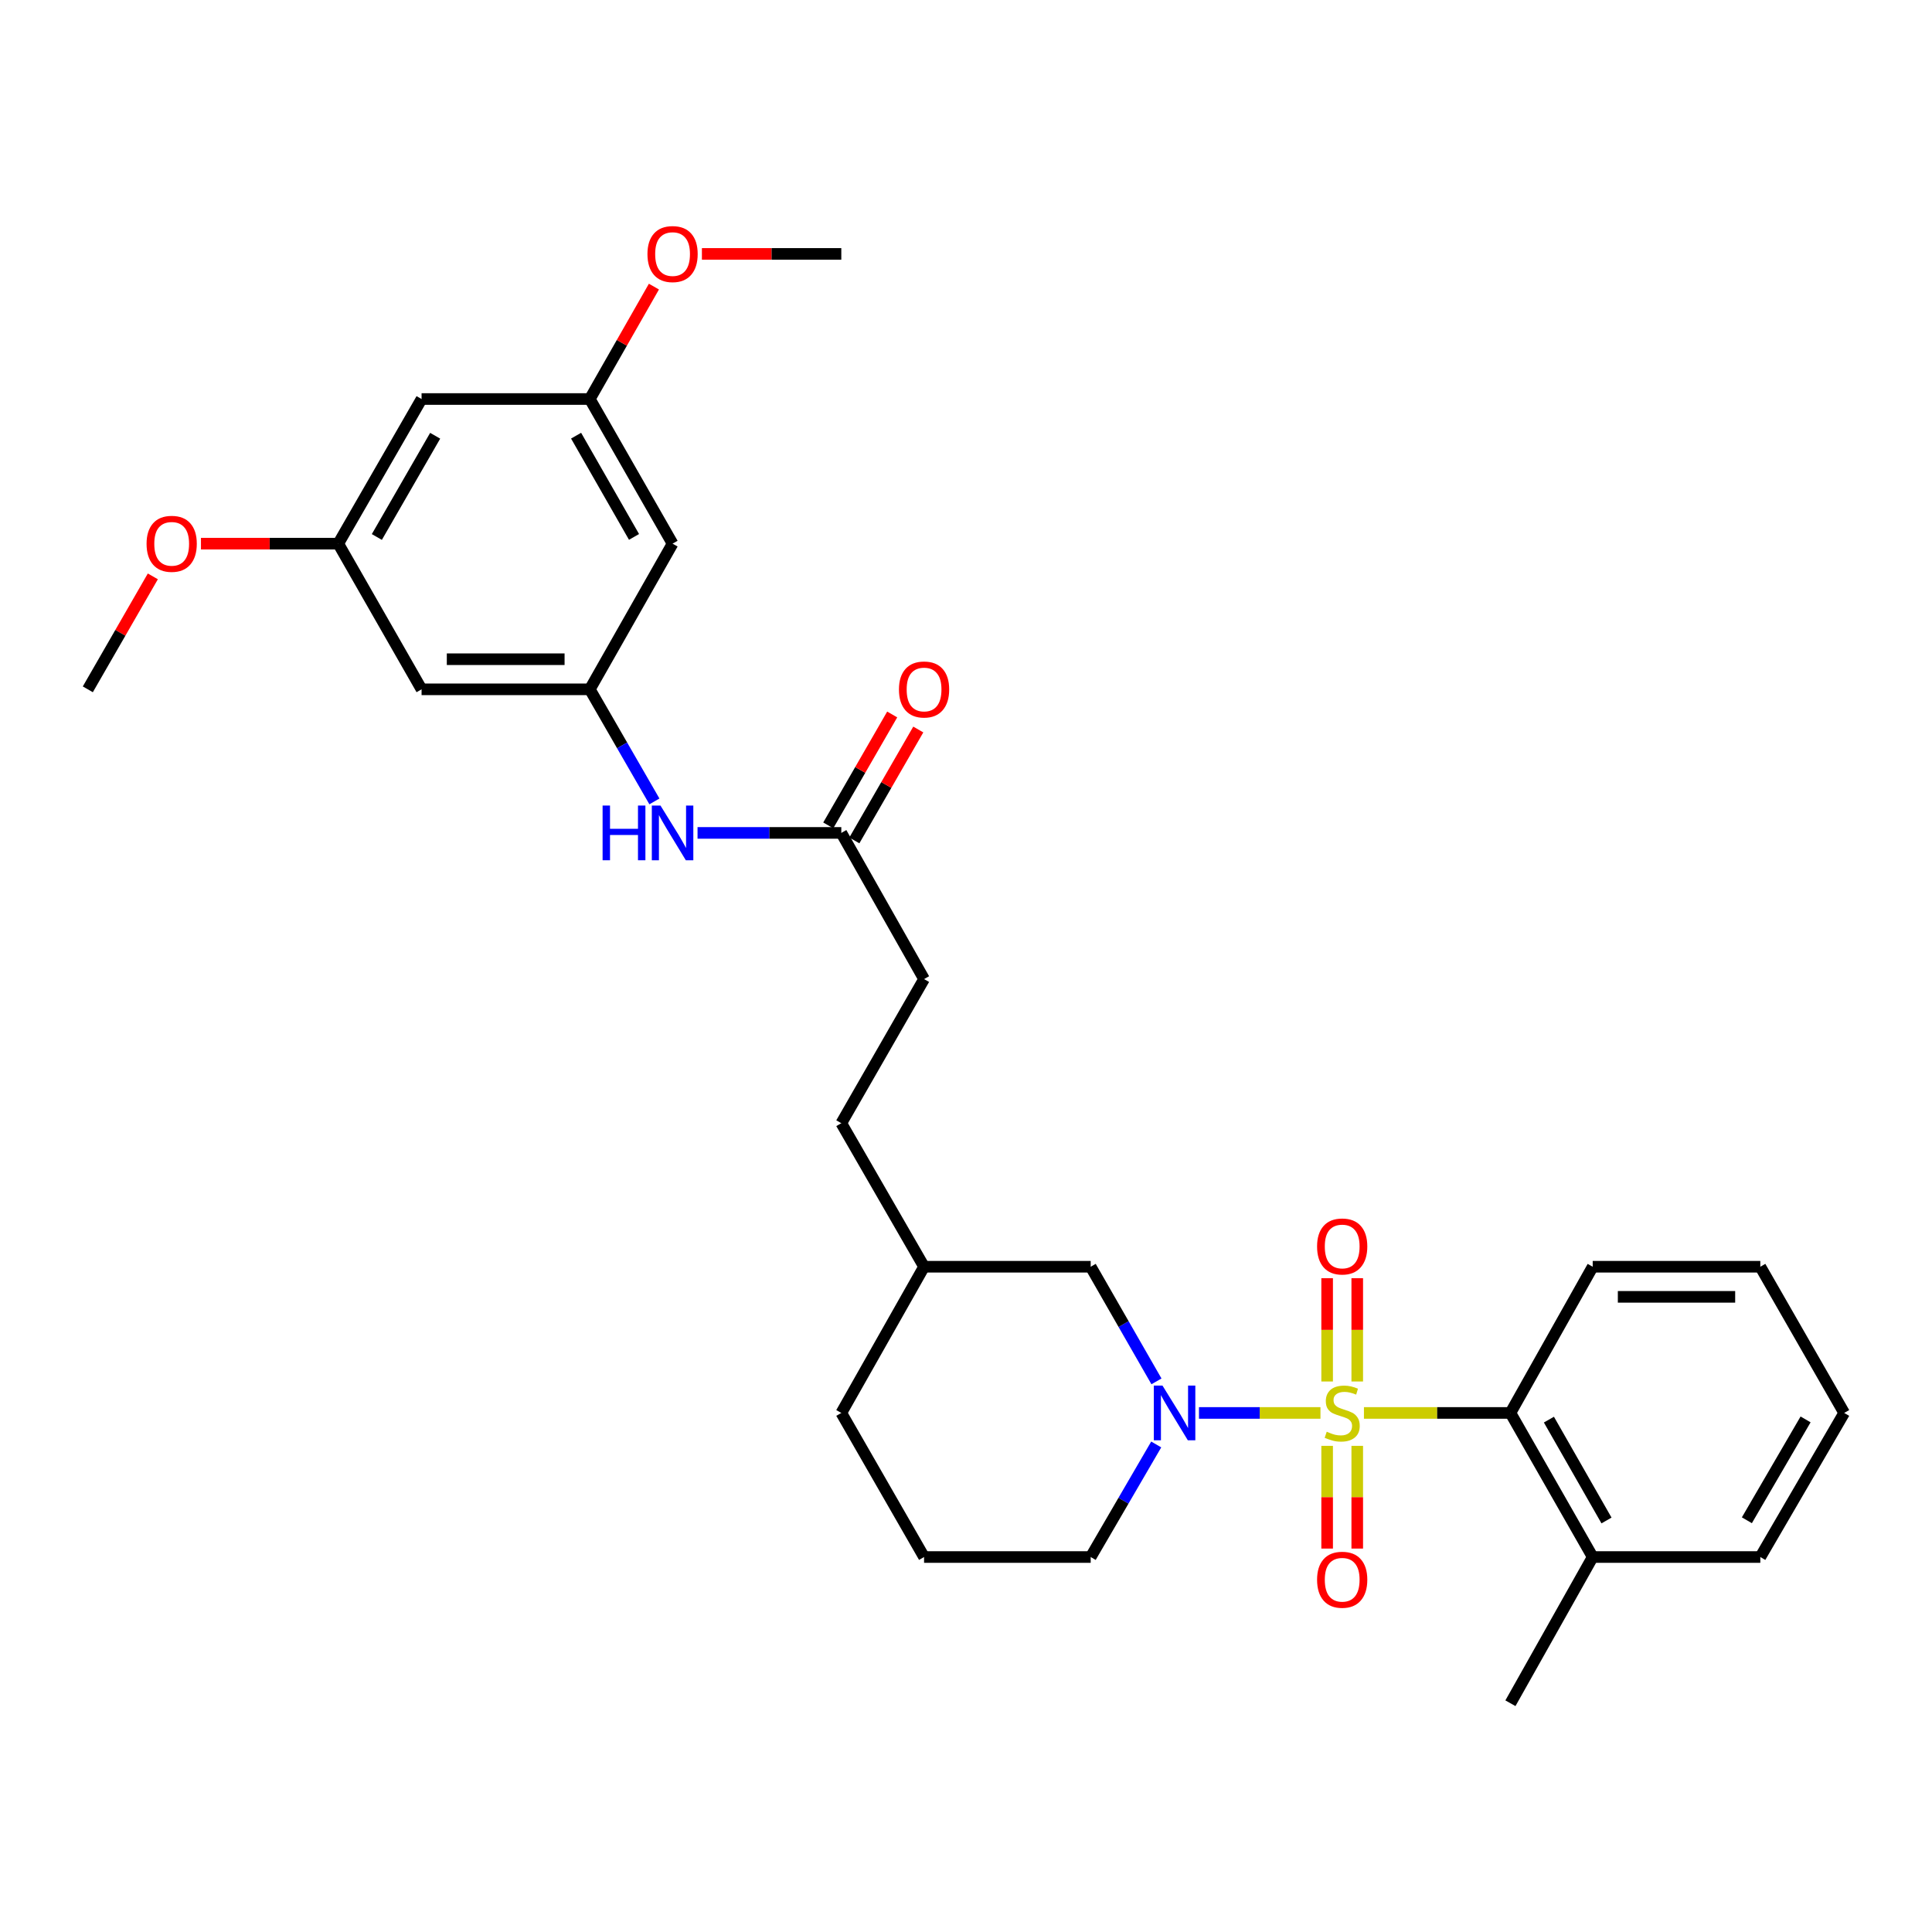 <?xml version='1.0' encoding='iso-8859-1'?>
<svg version='1.1' baseProfile='full'
              xmlns='http://www.w3.org/2000/svg'
                      xmlns:rdkit='http://www.rdkit.org/xml'
                      xmlns:xlink='http://www.w3.org/1999/xlink'
                  xml:space='preserve'
width='1000px' height='1000px' viewBox='0 0 1000 1000'>
<!-- END OF HEADER -->
<rect style='opacity:1.0;fill:#FFFFFF;stroke:none' width='1000' height='1000' x='0' y='0'> </rect>
<path class='bond-0' d='M 683.467,731.336 L 652.027,731.336' style='fill:none;fill-rule:evenodd;stroke:#CCCC00;stroke-width:6px;stroke-linecap:butt;stroke-linejoin:miter;stroke-opacity:1' />
<path class='bond-0' d='M 652.027,731.336 L 620.587,731.336' style='fill:none;fill-rule:evenodd;stroke:#0000FF;stroke-width:6px;stroke-linecap:butt;stroke-linejoin:miter;stroke-opacity:1' />
<path class='bond-1' d='M 705.973,731.336 L 743.883,731.336' style='fill:none;fill-rule:evenodd;stroke:#CCCC00;stroke-width:6px;stroke-linecap:butt;stroke-linejoin:miter;stroke-opacity:1' />
<path class='bond-1' d='M 743.883,731.336 L 781.793,731.336' style='fill:none;fill-rule:evenodd;stroke:#000000;stroke-width:6px;stroke-linecap:butt;stroke-linejoin:miter;stroke-opacity:1' />
<path class='bond-2' d='M 702.508,715.06 L 702.508,688.33' style='fill:none;fill-rule:evenodd;stroke:#CCCC00;stroke-width:6px;stroke-linecap:butt;stroke-linejoin:miter;stroke-opacity:1' />
<path class='bond-2' d='M 702.508,688.33 L 702.508,661.599' style='fill:none;fill-rule:evenodd;stroke:#FF0000;stroke-width:6px;stroke-linecap:butt;stroke-linejoin:miter;stroke-opacity:1' />
<path class='bond-2' d='M 686.924,715.06 L 686.924,688.33' style='fill:none;fill-rule:evenodd;stroke:#CCCC00;stroke-width:6px;stroke-linecap:butt;stroke-linejoin:miter;stroke-opacity:1' />
<path class='bond-2' d='M 686.924,688.33 L 686.924,661.599' style='fill:none;fill-rule:evenodd;stroke:#FF0000;stroke-width:6px;stroke-linecap:butt;stroke-linejoin:miter;stroke-opacity:1' />
<path class='bond-3' d='M 686.924,748.372 L 686.924,774.956' style='fill:none;fill-rule:evenodd;stroke:#CCCC00;stroke-width:6px;stroke-linecap:butt;stroke-linejoin:miter;stroke-opacity:1' />
<path class='bond-3' d='M 686.924,774.956 L 686.924,801.54' style='fill:none;fill-rule:evenodd;stroke:#FF0000;stroke-width:6px;stroke-linecap:butt;stroke-linejoin:miter;stroke-opacity:1' />
<path class='bond-3' d='M 702.508,748.372 L 702.508,774.956' style='fill:none;fill-rule:evenodd;stroke:#CCCC00;stroke-width:6px;stroke-linecap:butt;stroke-linejoin:miter;stroke-opacity:1' />
<path class='bond-3' d='M 702.508,774.956 L 702.508,801.54' style='fill:none;fill-rule:evenodd;stroke:#FF0000;stroke-width:6px;stroke-linecap:butt;stroke-linejoin:miter;stroke-opacity:1' />
<path class='bond-7' d='M 598.584,714.995 L 581.563,685.328' style='fill:none;fill-rule:evenodd;stroke:#0000FF;stroke-width:6px;stroke-linecap:butt;stroke-linejoin:miter;stroke-opacity:1' />
<path class='bond-7' d='M 581.563,685.328 L 564.542,655.661' style='fill:none;fill-rule:evenodd;stroke:#000000;stroke-width:6px;stroke-linecap:butt;stroke-linejoin:miter;stroke-opacity:1' />
<path class='bond-15' d='M 598.459,747.653 L 581.501,776.783' style='fill:none;fill-rule:evenodd;stroke:#0000FF;stroke-width:6px;stroke-linecap:butt;stroke-linejoin:miter;stroke-opacity:1' />
<path class='bond-15' d='M 581.501,776.783 L 564.542,805.912' style='fill:none;fill-rule:evenodd;stroke:#000000;stroke-width:6px;stroke-linecap:butt;stroke-linejoin:miter;stroke-opacity:1' />
<path class='bond-13' d='M 781.793,731.336 L 824.38,805.912' style='fill:none;fill-rule:evenodd;stroke:#000000;stroke-width:6px;stroke-linecap:butt;stroke-linejoin:miter;stroke-opacity:1' />
<path class='bond-13' d='M 801.714,734.795 L 831.524,786.998' style='fill:none;fill-rule:evenodd;stroke:#000000;stroke-width:6px;stroke-linecap:butt;stroke-linejoin:miter;stroke-opacity:1' />
<path class='bond-21' d='M 781.793,731.336 L 824.38,655.661' style='fill:none;fill-rule:evenodd;stroke:#000000;stroke-width:6px;stroke-linecap:butt;stroke-linejoin:miter;stroke-opacity:1' />
<path class='bond-4' d='M 305.284,356.795 L 322.003,385.801' style='fill:none;fill-rule:evenodd;stroke:#000000;stroke-width:6px;stroke-linecap:butt;stroke-linejoin:miter;stroke-opacity:1' />
<path class='bond-4' d='M 322.003,385.801 L 338.723,414.806' style='fill:none;fill-rule:evenodd;stroke:#0000FF;stroke-width:6px;stroke-linecap:butt;stroke-linejoin:miter;stroke-opacity:1' />
<path class='bond-8' d='M 305.284,356.795 L 218.207,356.795' style='fill:none;fill-rule:evenodd;stroke:#000000;stroke-width:6px;stroke-linecap:butt;stroke-linejoin:miter;stroke-opacity:1' />
<path class='bond-8' d='M 292.222,341.211 L 231.268,341.211' style='fill:none;fill-rule:evenodd;stroke:#000000;stroke-width:6px;stroke-linecap:butt;stroke-linejoin:miter;stroke-opacity:1' />
<path class='bond-9' d='M 305.284,356.795 L 348.121,281.396' style='fill:none;fill-rule:evenodd;stroke:#000000;stroke-width:6px;stroke-linecap:butt;stroke-linejoin:miter;stroke-opacity:1' />
<path class='bond-5' d='M 361.045,431.111 L 398.251,431.111' style='fill:none;fill-rule:evenodd;stroke:#0000FF;stroke-width:6px;stroke-linecap:butt;stroke-linejoin:miter;stroke-opacity:1' />
<path class='bond-5' d='M 398.251,431.111 L 435.458,431.111' style='fill:none;fill-rule:evenodd;stroke:#000000;stroke-width:6px;stroke-linecap:butt;stroke-linejoin:miter;stroke-opacity:1' />
<path class='bond-6' d='M 435.458,431.111 L 478.296,506.769' style='fill:none;fill-rule:evenodd;stroke:#000000;stroke-width:6px;stroke-linecap:butt;stroke-linejoin:miter;stroke-opacity:1' />
<path class='bond-14' d='M 442.209,435.002 L 458.755,406.296' style='fill:none;fill-rule:evenodd;stroke:#000000;stroke-width:6px;stroke-linecap:butt;stroke-linejoin:miter;stroke-opacity:1' />
<path class='bond-14' d='M 458.755,406.296 L 475.302,377.59' style='fill:none;fill-rule:evenodd;stroke:#FF0000;stroke-width:6px;stroke-linecap:butt;stroke-linejoin:miter;stroke-opacity:1' />
<path class='bond-14' d='M 428.708,427.22 L 445.254,398.514' style='fill:none;fill-rule:evenodd;stroke:#000000;stroke-width:6px;stroke-linecap:butt;stroke-linejoin:miter;stroke-opacity:1' />
<path class='bond-14' d='M 445.254,398.514 L 461.801,369.808' style='fill:none;fill-rule:evenodd;stroke:#FF0000;stroke-width:6px;stroke-linecap:butt;stroke-linejoin:miter;stroke-opacity:1' />
<path class='bond-17' d='M 564.542,655.661 L 478.296,655.661' style='fill:none;fill-rule:evenodd;stroke:#000000;stroke-width:6px;stroke-linecap:butt;stroke-linejoin:miter;stroke-opacity:1' />
<path class='bond-10' d='M 218.207,356.795 L 175.084,281.396' style='fill:none;fill-rule:evenodd;stroke:#000000;stroke-width:6px;stroke-linecap:butt;stroke-linejoin:miter;stroke-opacity:1' />
<path class='bond-11' d='M 348.121,281.396 L 305.284,206.535' style='fill:none;fill-rule:evenodd;stroke:#000000;stroke-width:6px;stroke-linecap:butt;stroke-linejoin:miter;stroke-opacity:1' />
<path class='bond-11' d='M 328.17,277.907 L 298.184,225.504' style='fill:none;fill-rule:evenodd;stroke:#000000;stroke-width:6px;stroke-linecap:butt;stroke-linejoin:miter;stroke-opacity:1' />
<path class='bond-19' d='M 175.084,281.396 L 139.551,281.396' style='fill:none;fill-rule:evenodd;stroke:#000000;stroke-width:6px;stroke-linecap:butt;stroke-linejoin:miter;stroke-opacity:1' />
<path class='bond-19' d='M 139.551,281.396 L 104.019,281.396' style='fill:none;fill-rule:evenodd;stroke:#FF0000;stroke-width:6px;stroke-linecap:butt;stroke-linejoin:miter;stroke-opacity:1' />
<path class='bond-32' d='M 175.084,281.396 L 218.207,206.535' style='fill:none;fill-rule:evenodd;stroke:#000000;stroke-width:6px;stroke-linecap:butt;stroke-linejoin:miter;stroke-opacity:1' />
<path class='bond-32' d='M 195.055,277.946 L 225.242,225.543' style='fill:none;fill-rule:evenodd;stroke:#000000;stroke-width:6px;stroke-linecap:butt;stroke-linejoin:miter;stroke-opacity:1' />
<path class='bond-12' d='M 305.284,206.535 L 218.207,206.535' style='fill:none;fill-rule:evenodd;stroke:#000000;stroke-width:6px;stroke-linecap:butt;stroke-linejoin:miter;stroke-opacity:1' />
<path class='bond-20' d='M 305.284,206.535 L 321.877,177.439' style='fill:none;fill-rule:evenodd;stroke:#000000;stroke-width:6px;stroke-linecap:butt;stroke-linejoin:miter;stroke-opacity:1' />
<path class='bond-20' d='M 321.877,177.439 L 338.471,148.344' style='fill:none;fill-rule:evenodd;stroke:#FF0000;stroke-width:6px;stroke-linecap:butt;stroke-linejoin:miter;stroke-opacity:1' />
<path class='bond-23' d='M 824.38,805.912 L 781.793,881.596' style='fill:none;fill-rule:evenodd;stroke:#000000;stroke-width:6px;stroke-linecap:butt;stroke-linejoin:miter;stroke-opacity:1' />
<path class='bond-24' d='M 824.38,805.912 L 911.137,805.912' style='fill:none;fill-rule:evenodd;stroke:#000000;stroke-width:6px;stroke-linecap:butt;stroke-linejoin:miter;stroke-opacity:1' />
<path class='bond-22' d='M 564.542,805.912 L 478.296,805.912' style='fill:none;fill-rule:evenodd;stroke:#000000;stroke-width:6px;stroke-linecap:butt;stroke-linejoin:miter;stroke-opacity:1' />
<path class='bond-16' d='M 478.296,506.769 L 435.458,581.371' style='fill:none;fill-rule:evenodd;stroke:#000000;stroke-width:6px;stroke-linecap:butt;stroke-linejoin:miter;stroke-opacity:1' />
<path class='bond-18' d='M 478.296,655.661 L 435.458,581.371' style='fill:none;fill-rule:evenodd;stroke:#000000;stroke-width:6px;stroke-linecap:butt;stroke-linejoin:miter;stroke-opacity:1' />
<path class='bond-31' d='M 478.296,655.661 L 435.458,731.336' style='fill:none;fill-rule:evenodd;stroke:#000000;stroke-width:6px;stroke-linecap:butt;stroke-linejoin:miter;stroke-opacity:1' />
<path class='bond-27' d='M 79.113,298.331 L 62.284,327.563' style='fill:none;fill-rule:evenodd;stroke:#FF0000;stroke-width:6px;stroke-linecap:butt;stroke-linejoin:miter;stroke-opacity:1' />
<path class='bond-27' d='M 62.284,327.563 L 45.455,356.795' style='fill:none;fill-rule:evenodd;stroke:#000000;stroke-width:6px;stroke-linecap:butt;stroke-linejoin:miter;stroke-opacity:1' />
<path class='bond-26' d='M 363.305,131.422 L 399.381,131.422' style='fill:none;fill-rule:evenodd;stroke:#FF0000;stroke-width:6px;stroke-linecap:butt;stroke-linejoin:miter;stroke-opacity:1' />
<path class='bond-26' d='M 399.381,131.422 L 435.458,131.422' style='fill:none;fill-rule:evenodd;stroke:#000000;stroke-width:6px;stroke-linecap:butt;stroke-linejoin:miter;stroke-opacity:1' />
<path class='bond-28' d='M 824.38,655.661 L 911.137,655.661' style='fill:none;fill-rule:evenodd;stroke:#000000;stroke-width:6px;stroke-linecap:butt;stroke-linejoin:miter;stroke-opacity:1' />
<path class='bond-28' d='M 837.393,671.244 L 898.123,671.244' style='fill:none;fill-rule:evenodd;stroke:#000000;stroke-width:6px;stroke-linecap:butt;stroke-linejoin:miter;stroke-opacity:1' />
<path class='bond-25' d='M 478.296,805.912 L 435.458,731.336' style='fill:none;fill-rule:evenodd;stroke:#000000;stroke-width:6px;stroke-linecap:butt;stroke-linejoin:miter;stroke-opacity:1' />
<path class='bond-30' d='M 911.137,805.912 L 954.545,731.336' style='fill:none;fill-rule:evenodd;stroke:#000000;stroke-width:6px;stroke-linecap:butt;stroke-linejoin:miter;stroke-opacity:1' />
<path class='bond-30' d='M 904.18,786.886 L 934.566,734.683' style='fill:none;fill-rule:evenodd;stroke:#000000;stroke-width:6px;stroke-linecap:butt;stroke-linejoin:miter;stroke-opacity:1' />
<path class='bond-29' d='M 911.137,655.661 L 954.545,731.336' style='fill:none;fill-rule:evenodd;stroke:#000000;stroke-width:6px;stroke-linecap:butt;stroke-linejoin:miter;stroke-opacity:1' />
<path  class='atom-0' d='M 686.716 741.056
Q 687.036 741.176, 688.356 741.736
Q 689.676 742.296, 691.116 742.656
Q 692.596 742.976, 694.036 742.976
Q 696.716 742.976, 698.276 741.696
Q 699.836 740.376, 699.836 738.096
Q 699.836 736.536, 699.036 735.576
Q 698.276 734.616, 697.076 734.096
Q 695.876 733.576, 693.876 732.976
Q 691.356 732.216, 689.836 731.496
Q 688.356 730.776, 687.276 729.256
Q 686.236 727.736, 686.236 725.176
Q 686.236 721.616, 688.636 719.416
Q 691.076 717.216, 695.876 717.216
Q 699.156 717.216, 702.876 718.776
L 701.956 721.856
Q 698.556 720.456, 695.996 720.456
Q 693.236 720.456, 691.716 721.616
Q 690.196 722.736, 690.236 724.696
Q 690.236 726.216, 690.996 727.136
Q 691.796 728.056, 692.916 728.576
Q 694.076 729.096, 695.996 729.696
Q 698.556 730.496, 700.076 731.296
Q 701.596 732.096, 702.676 733.736
Q 703.796 735.336, 703.796 738.096
Q 703.796 742.016, 701.156 744.136
Q 698.556 746.216, 694.196 746.216
Q 691.676 746.216, 689.756 745.656
Q 687.876 745.136, 685.636 744.216
L 686.716 741.056
' fill='#CCCC00'/>
<path  class='atom-1' d='M 601.699 717.176
L 610.979 732.176
Q 611.899 733.656, 613.379 736.336
Q 614.859 739.016, 614.939 739.176
L 614.939 717.176
L 618.699 717.176
L 618.699 745.496
L 614.819 745.496
L 604.859 729.096
Q 603.699 727.176, 602.459 724.976
Q 601.259 722.776, 600.899 722.096
L 600.899 745.496
L 597.219 745.496
L 597.219 717.176
L 601.699 717.176
' fill='#0000FF'/>
<path  class='atom-3' d='M 681.716 645.17
Q 681.716 638.37, 685.076 634.57
Q 688.436 630.77, 694.716 630.77
Q 700.996 630.77, 704.356 634.57
Q 707.716 638.37, 707.716 645.17
Q 707.716 652.05, 704.316 655.97
Q 700.916 659.85, 694.716 659.85
Q 688.476 659.85, 685.076 655.97
Q 681.716 652.09, 681.716 645.17
M 694.716 656.65
Q 699.036 656.65, 701.356 653.77
Q 703.716 650.85, 703.716 645.17
Q 703.716 639.61, 701.356 636.81
Q 699.036 633.97, 694.716 633.97
Q 690.396 633.97, 688.036 636.77
Q 685.716 639.57, 685.716 645.17
Q 685.716 650.89, 688.036 653.77
Q 690.396 656.65, 694.716 656.65
' fill='#FF0000'/>
<path  class='atom-4' d='M 681.716 817.671
Q 681.716 810.871, 685.076 807.071
Q 688.436 803.271, 694.716 803.271
Q 700.996 803.271, 704.356 807.071
Q 707.716 810.871, 707.716 817.671
Q 707.716 824.551, 704.316 828.471
Q 700.916 832.351, 694.716 832.351
Q 688.476 832.351, 685.076 828.471
Q 681.716 824.591, 681.716 817.671
M 694.716 829.151
Q 699.036 829.151, 701.356 826.271
Q 703.716 823.351, 703.716 817.671
Q 703.716 812.111, 701.356 809.311
Q 699.036 806.471, 694.716 806.471
Q 690.396 806.471, 688.036 809.271
Q 685.716 812.071, 685.716 817.671
Q 685.716 823.391, 688.036 826.271
Q 690.396 829.151, 694.716 829.151
' fill='#FF0000'/>
<path  class='atom-6' d='M 311.901 416.951
L 315.741 416.951
L 315.741 428.991
L 330.221 428.991
L 330.221 416.951
L 334.061 416.951
L 334.061 445.271
L 330.221 445.271
L 330.221 432.191
L 315.741 432.191
L 315.741 445.271
L 311.901 445.271
L 311.901 416.951
' fill='#0000FF'/>
<path  class='atom-6' d='M 341.861 416.951
L 351.141 431.951
Q 352.061 433.431, 353.541 436.111
Q 355.021 438.791, 355.101 438.951
L 355.101 416.951
L 358.861 416.951
L 358.861 445.271
L 354.981 445.271
L 345.021 428.871
Q 343.861 426.951, 342.621 424.751
Q 341.421 422.551, 341.061 421.871
L 341.061 445.271
L 337.381 445.271
L 337.381 416.951
L 341.861 416.951
' fill='#0000FF'/>
<path  class='atom-15' d='M 465.296 356.875
Q 465.296 350.075, 468.656 346.275
Q 472.016 342.475, 478.296 342.475
Q 484.576 342.475, 487.936 346.275
Q 491.296 350.075, 491.296 356.875
Q 491.296 363.755, 487.896 367.675
Q 484.496 371.555, 478.296 371.555
Q 472.056 371.555, 468.656 367.675
Q 465.296 363.795, 465.296 356.875
M 478.296 368.355
Q 482.616 368.355, 484.936 365.475
Q 487.296 362.555, 487.296 356.875
Q 487.296 351.315, 484.936 348.515
Q 482.616 345.675, 478.296 345.675
Q 473.976 345.675, 471.616 348.475
Q 469.296 351.275, 469.296 356.875
Q 469.296 362.595, 471.616 365.475
Q 473.976 368.355, 478.296 368.355
' fill='#FF0000'/>
<path  class='atom-20' d='M 75.863 281.476
Q 75.863 274.676, 79.223 270.876
Q 82.583 267.076, 88.863 267.076
Q 95.143 267.076, 98.503 270.876
Q 101.863 274.676, 101.863 281.476
Q 101.863 288.356, 98.463 292.276
Q 95.063 296.156, 88.863 296.156
Q 82.623 296.156, 79.223 292.276
Q 75.863 288.396, 75.863 281.476
M 88.863 292.956
Q 93.183 292.956, 95.503 290.076
Q 97.863 287.156, 97.863 281.476
Q 97.863 275.916, 95.503 273.116
Q 93.183 270.276, 88.863 270.276
Q 84.543 270.276, 82.183 273.076
Q 79.863 275.876, 79.863 281.476
Q 79.863 287.196, 82.183 290.076
Q 84.543 292.956, 88.863 292.956
' fill='#FF0000'/>
<path  class='atom-21' d='M 335.121 131.502
Q 335.121 124.702, 338.481 120.902
Q 341.841 117.102, 348.121 117.102
Q 354.401 117.102, 357.761 120.902
Q 361.121 124.702, 361.121 131.502
Q 361.121 138.382, 357.721 142.302
Q 354.321 146.182, 348.121 146.182
Q 341.881 146.182, 338.481 142.302
Q 335.121 138.422, 335.121 131.502
M 348.121 142.982
Q 352.441 142.982, 354.761 140.102
Q 357.121 137.182, 357.121 131.502
Q 357.121 125.942, 354.761 123.142
Q 352.441 120.302, 348.121 120.302
Q 343.801 120.302, 341.441 123.102
Q 339.121 125.902, 339.121 131.502
Q 339.121 137.222, 341.441 140.102
Q 343.801 142.982, 348.121 142.982
' fill='#FF0000'/>
</svg>
